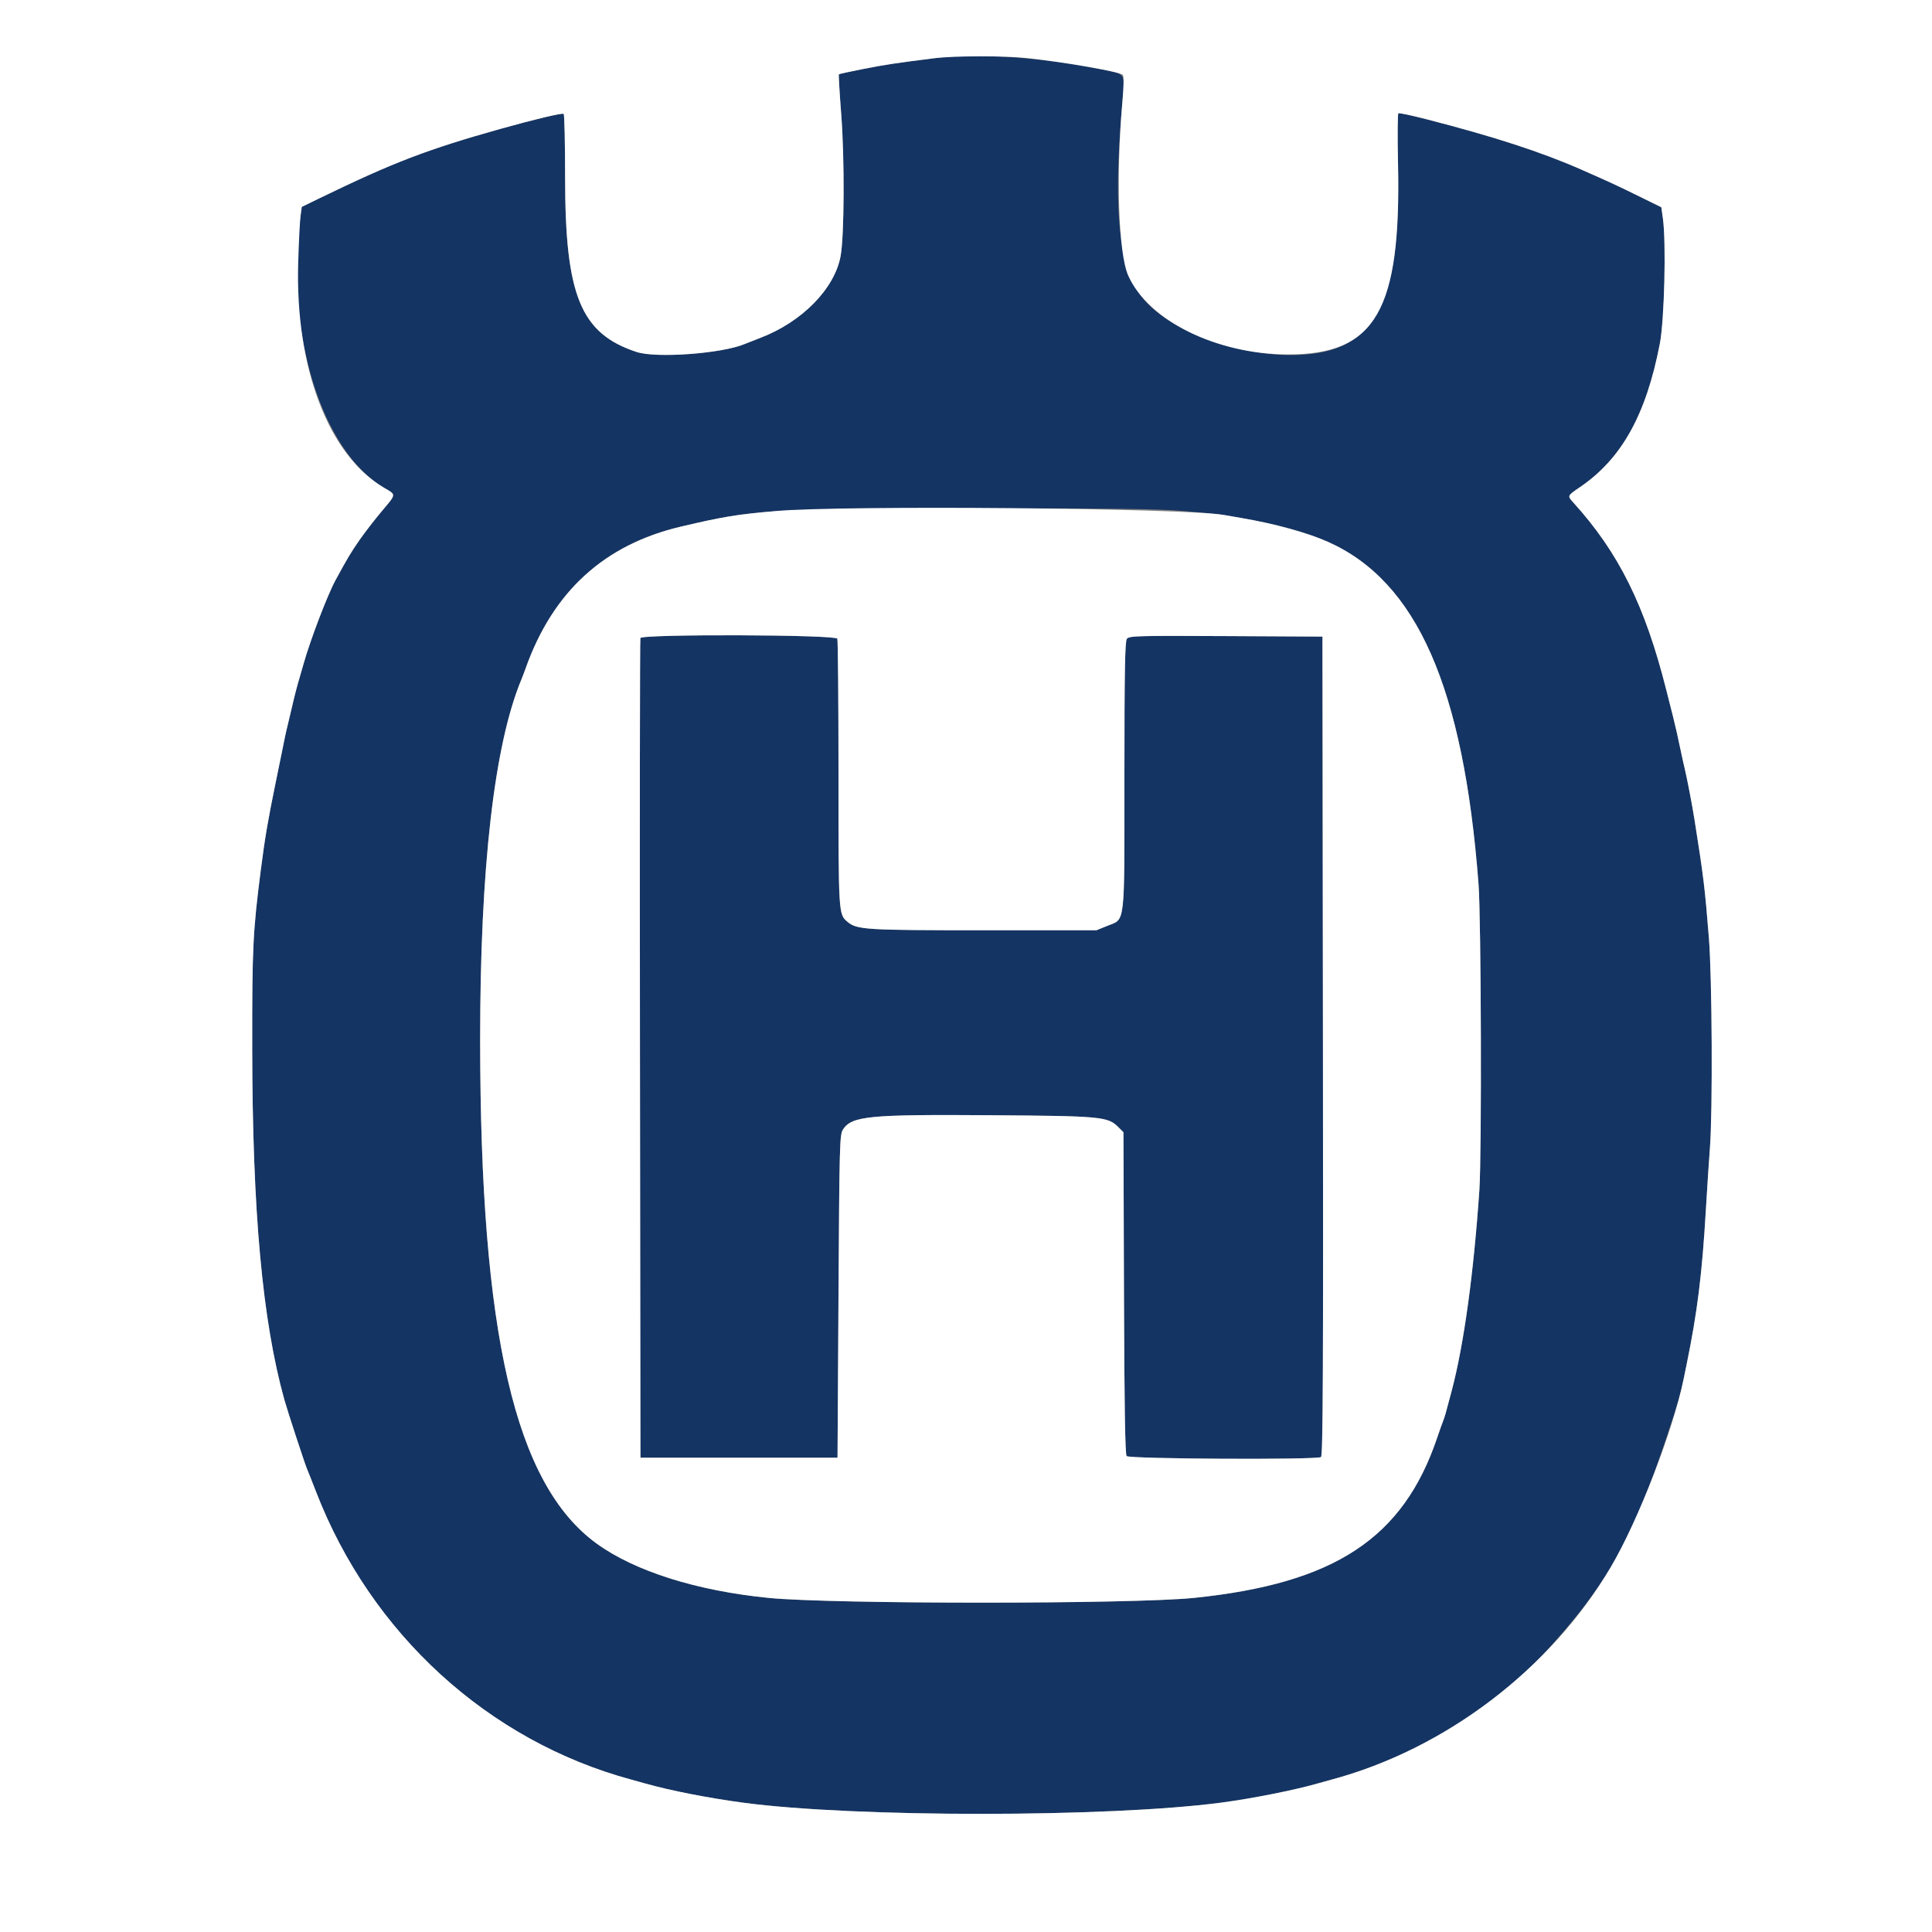 ﻿<svg xmlns="http://www.w3.org/2000/svg" xmlns:xlink="http://www.w3.org/1999/xlink" id="svg" version="1.1" viewBox="0, 0, 400,400"><rect x="0" y="0" width="400" height="400" fill="#808080" stroke="none"/><g id="svgg"><path id="path0" d="M193.400 12.060 C 185.537 13.046,183.403 13.368,178.814 14.265 C 176.071 14.801,173.762 15.305,173.682 15.385 C 173.602 15.464,173.825 19.251,174.176 23.799 C 174.876 32.851,174.805 48.782,174.046 52.980 C 172.820 59.764,166.059 66.662,157.400 69.963 C 156.080 70.466,154.640 71.031,154.200 71.217 C 149.506 73.209,135.879 74.217,131.800 72.873 C 120.215 69.057,117.000 61.220,117.000 36.800 C 117.000 29.650,116.863 23.698,116.696 23.574 C 116.394 23.349,110.658 24.709,103.800 26.631 C 88.487 30.922,81.420 33.629,66.139 41.054 L 62.478 42.833 62.224 44.716 C 58.973 68.840,66.517 93.366,79.537 101.000 C 82.077 102.489,82.109 102.199,78.991 105.902 C 77.557 107.606,75.508 110.260,74.438 111.800 C 72.638 114.392,72.014 115.435,69.475 120.100 C 67.779 123.214,64.176 132.672,62.807 137.600 C 62.532 138.590,62.169 139.850,62.000 140.400 C 61.540 141.897,60.905 144.357,60.400 146.600 C 60.152 147.700,59.789 149.230,59.594 150.000 C 59.398 150.770,59.130 151.940,58.997 152.600 C 58.865 153.260,58.610 154.520,58.429 155.400 C 58.249 156.280,57.641 159.250,57.077 162.000 C 55.466 169.868,54.869 173.362,54.040 179.800 C 52.355 192.868,52.199 196.059,52.222 217.000 C 52.258 250.844,54.323 273.442,58.875 289.800 C 59.513 292.093,63.168 303.249,63.593 304.200 C 63.789 304.640,64.610 306.710,65.418 308.800 C 76.785 338.237,101.077 360.432,130.700 368.448 C 131.415 368.642,132.675 368.992,133.500 369.227 C 138.687 370.702,146.702 372.274,153.932 373.236 C 177.085 376.314,229.271 376.305,252.800 373.220 C 259.161 372.385,268.042 370.622,272.800 369.249 C 273.570 369.027,274.830 368.677,275.600 368.471 C 293.130 363.783,309.700 353.585,321.720 340.087 C 333.124 327.280,338.253 317.914,345.098 297.400 C 347.325 290.729,347.963 288.539,348.600 285.400 C 348.734 284.740,348.991 283.480,349.173 282.600 C 351.421 271.687,352.410 263.738,353.200 250.200 C 353.445 246.020,353.814 240.385,354.022 237.678 C 354.608 230.041,354.474 202.539,353.810 194.200 C 352.985 183.846,352.709 181.579,350.812 169.600 C 350.357 166.726,349.253 160.975,348.817 159.200 C 348.628 158.430,348.268 156.810,348.017 155.600 C 347.429 152.762,346.841 150.159,346.392 148.400 C 346.195 147.630,345.557 145.110,344.974 142.800 C 340.568 125.343,335.124 114.382,325.704 104.004 C 324.480 102.655,324.485 102.644,327.100 100.866 C 335.731 94.998,340.796 85.916,343.644 71.200 C 344.598 66.271,344.990 50.142,344.277 45.155 L 343.956 42.910 339.478 40.706 C 334.833 38.420,333.394 37.754,327.479 35.148 C 319.120 31.466,309.348 28.289,295.207 24.654 C 292.241 23.892,289.681 23.350,289.519 23.450 C 289.357 23.550,289.324 28.260,289.446 33.916 C 289.938 56.688,286.849 67.188,278.431 71.365 C 268.037 76.522,246.222 71.898,237.443 62.677 C 231.753 56.702,230.291 44.761,232.369 21.242 C 232.936 14.832,233.337 15.373,227.149 14.198 C 214.118 11.725,202.130 10.965,193.400 12.060 M245.200 105.813 C 249.050 106.137,252.740 106.499,253.400 106.618 C 254.060 106.736,255.680 107.017,257.000 107.243 C 263.993 108.439,270.666 110.276,274.946 112.185 C 293.366 120.398,303.003 142.297,306.111 183.000 C 306.664 190.251,306.800 238.867,306.287 246.400 C 305.120 263.557,303.086 278.357,300.598 287.800 C 299.286 292.778,299.103 293.420,298.782 294.200 C 298.601 294.640,298.058 296.170,297.576 297.600 C 290.535 318.478,276.345 327.838,247.200 330.827 C 234.445 332.135,172.523 332.141,159.200 330.835 C 144.293 329.374,131.372 325.293,123.496 319.557 C 106.609 307.260,99.442 276.269,99.409 215.400 C 99.390 179.745,102.333 154.074,107.984 140.600 C 108.168 140.160,108.543 139.170,108.816 138.400 C 114.470 122.468,125.112 112.755,141.000 109.023 C 156.170 105.459,158.438 105.320,202.200 105.267 C 230.798 105.232,239.639 105.344,245.200 105.813 M132.585 132.100 C 132.480 132.375,132.441 170.670,132.497 217.200 L 132.600 301.800 153.000 301.800 L 173.400 301.800 173.600 268.382 C 173.789 236.880,173.842 234.900,174.531 233.849 C 176.367 231.048,179.866 230.713,205.415 230.897 C 228.088 231.061,229.363 231.181,231.544 233.362 L 232.600 234.418 232.707 267.676 C 232.782 291.230,232.943 301.090,233.256 301.467 C 233.757 302.071,272.561 302.266,273.501 301.670 C 273.900 301.416,273.981 284.133,273.901 216.576 L 273.800 131.800 253.800 131.695 C 235.353 131.599,233.761 131.643,233.300 132.272 C 232.911 132.801,232.800 139.095,232.800 160.516 C 232.800 192.249,233.037 190.159,229.261 191.686 L 227.000 192.600 203.600 192.600 C 179.147 192.600,177.396 192.490,175.445 190.839 C 173.603 189.280,173.600 189.228,173.600 160.246 C 173.600 145.186,173.491 132.581,173.357 132.233 C 173.031 131.384,132.907 131.253,132.585 132.100 " stroke="none" fill="#143463" fill-rule="evenodd"/><path id="path1" d="M0.000 200.000 L 0.000 400.000 200.000 400.000 L 400.000 400.000 400.000 200.000 L 400.000 0.000 200.000 0.000 L 0.000 0.000 0.000 200.000 M212.600 12.020 C 220.557 12.870,231.807 14.847,232.470 15.510 C 232.701 15.741,232.662 17.933,232.369 21.242 C 231.027 36.428,231.566 52.495,233.569 57.023 C 237.694 66.349,251.822 73.347,266.600 73.385 C 284.822 73.431,290.102 64.309,289.446 33.916 C 289.324 28.260,289.357 23.550,289.519 23.450 C 289.681 23.350,292.241 23.892,295.207 24.654 C 309.348 28.289,319.120 31.466,327.479 35.148 C 333.394 37.754,334.833 38.420,339.478 40.706 L 343.956 42.910 344.277 45.155 C 344.990 50.142,344.598 66.271,343.644 71.200 C 340.796 85.916,335.731 94.998,327.100 100.866 C 324.485 102.644,324.480 102.655,325.704 104.004 C 335.124 114.382,340.568 125.343,344.974 142.800 C 345.557 145.110,346.195 147.630,346.392 148.400 C 346.841 150.159,347.429 152.762,348.017 155.600 C 348.268 156.810,348.628 158.430,348.817 159.200 C 349.253 160.975,350.357 166.726,350.812 169.600 C 352.709 181.579,352.985 183.846,353.810 194.200 C 354.474 202.539,354.608 230.041,354.022 237.678 C 353.814 240.385,353.445 246.020,353.200 250.200 C 352.410 263.738,351.421 271.687,349.173 282.600 C 348.991 283.480,348.734 284.740,348.600 285.400 C 346.434 296.083,339.170 314.836,333.442 324.532 C 321.007 345.581,299.171 362.168,275.600 368.471 C 274.830 368.677,273.570 369.027,272.800 369.249 C 268.042 370.622,259.161 372.385,252.800 373.220 C 229.271 376.305,177.085 376.314,153.932 373.236 C 146.702 372.274,138.687 370.702,133.500 369.227 C 132.675 368.992,131.415 368.642,130.700 368.448 C 101.077 360.432,76.785 338.237,65.418 308.800 C 64.610 306.710,63.789 304.640,63.593 304.200 C 63.168 303.249,59.513 292.093,58.875 289.800 C 54.323 273.442,52.258 250.844,52.222 217.000 C 52.199 196.059,52.355 192.868,54.040 179.800 C 54.869 173.362,55.466 169.868,57.077 162.000 C 57.641 159.250,58.249 156.280,58.429 155.400 C 58.610 154.520,58.865 153.260,58.997 152.600 C 59.130 151.940,59.398 150.770,59.594 150.000 C 59.789 149.230,60.152 147.700,60.400 146.600 C 60.905 144.357,61.540 141.897,62.000 140.400 C 62.169 139.850,62.532 138.590,62.807 137.600 C 64.176 132.672,67.779 123.214,69.475 120.100 C 72.014 115.435,72.638 114.392,74.438 111.800 C 75.508 110.260,77.557 107.606,78.991 105.902 C 82.109 102.199,82.077 102.489,79.537 101.000 C 68.022 94.248,61.103 76.131,61.741 54.400 C 61.867 50.110,62.084 45.752,62.224 44.716 L 62.478 42.833 66.139 41.054 C 81.420 33.629,88.487 30.922,103.800 26.631 C 110.658 24.709,116.394 23.349,116.696 23.574 C 116.863 23.698,117.000 29.650,117.000 36.800 C 117.000 61.220,120.215 69.057,131.800 72.873 C 135.879 74.217,149.506 73.209,154.200 71.217 C 154.640 71.031,156.080 70.466,157.400 69.963 C 166.059 66.662,172.820 59.764,174.046 52.980 C 174.805 48.782,174.876 32.851,174.176 23.799 C 173.825 19.251,173.602 15.464,173.682 15.385 C 173.762 15.305,176.071 14.801,178.814 14.265 C 183.403 13.368,185.537 13.046,193.400 12.060 C 197.484 11.548,207.979 11.526,212.600 12.020 M160.600 105.806 C 152.400 106.532,149.761 106.965,141.000 109.023 C 125.112 112.755,114.470 122.468,108.816 138.400 C 108.543 139.170,108.168 140.160,107.984 140.600 C 102.333 154.074,99.390 179.745,99.409 215.400 C 99.442 276.269,106.609 307.260,123.496 319.557 C 131.372 325.293,144.293 329.374,159.200 330.835 C 172.523 332.141,234.445 332.135,247.200 330.827 C 276.345 327.838,290.535 318.478,297.576 297.600 C 298.058 296.170,298.601 294.640,298.782 294.200 C 299.103 293.420,299.286 292.778,300.598 287.800 C 303.086 278.357,305.120 263.557,306.287 246.400 C 306.800 238.867,306.664 190.251,306.111 183.000 C 303.003 142.297,293.366 120.398,274.946 112.185 C 270.666 110.276,263.993 108.439,257.000 107.243 C 255.680 107.017,254.060 106.736,253.400 106.618 C 245.393 105.182,174.641 104.564,160.600 105.806 M173.357 132.233 C 173.491 132.581,173.600 145.186,173.600 160.246 C 173.600 189.228,173.603 189.280,175.445 190.839 C 177.396 192.490,179.147 192.600,203.600 192.600 L 227.000 192.600 229.261 191.686 C 233.037 190.159,232.800 192.249,232.800 160.516 C 232.800 139.095,232.911 132.801,233.300 132.272 C 233.761 131.643,235.353 131.599,253.800 131.695 L 273.800 131.800 273.901 216.576 C 273.981 284.133,273.900 301.416,273.501 301.670 C 272.561 302.266,233.757 302.071,233.256 301.467 C 232.943 301.090,232.782 291.230,232.707 267.676 L 232.600 234.418 231.544 233.362 C 229.363 231.181,228.088 231.061,205.415 230.897 C 179.866 230.713,176.367 231.048,174.531 233.849 C 173.842 234.900,173.789 236.880,173.600 268.382 L 173.400 301.800 153.000 301.800 L 132.600 301.800 132.497 217.200 C 132.441 170.670,132.480 132.375,132.585 132.100 C 132.907 131.253,173.031 131.384,173.357 132.233 " stroke="none" fill="#ffffff" fill-rule="evenodd"/></g></svg>